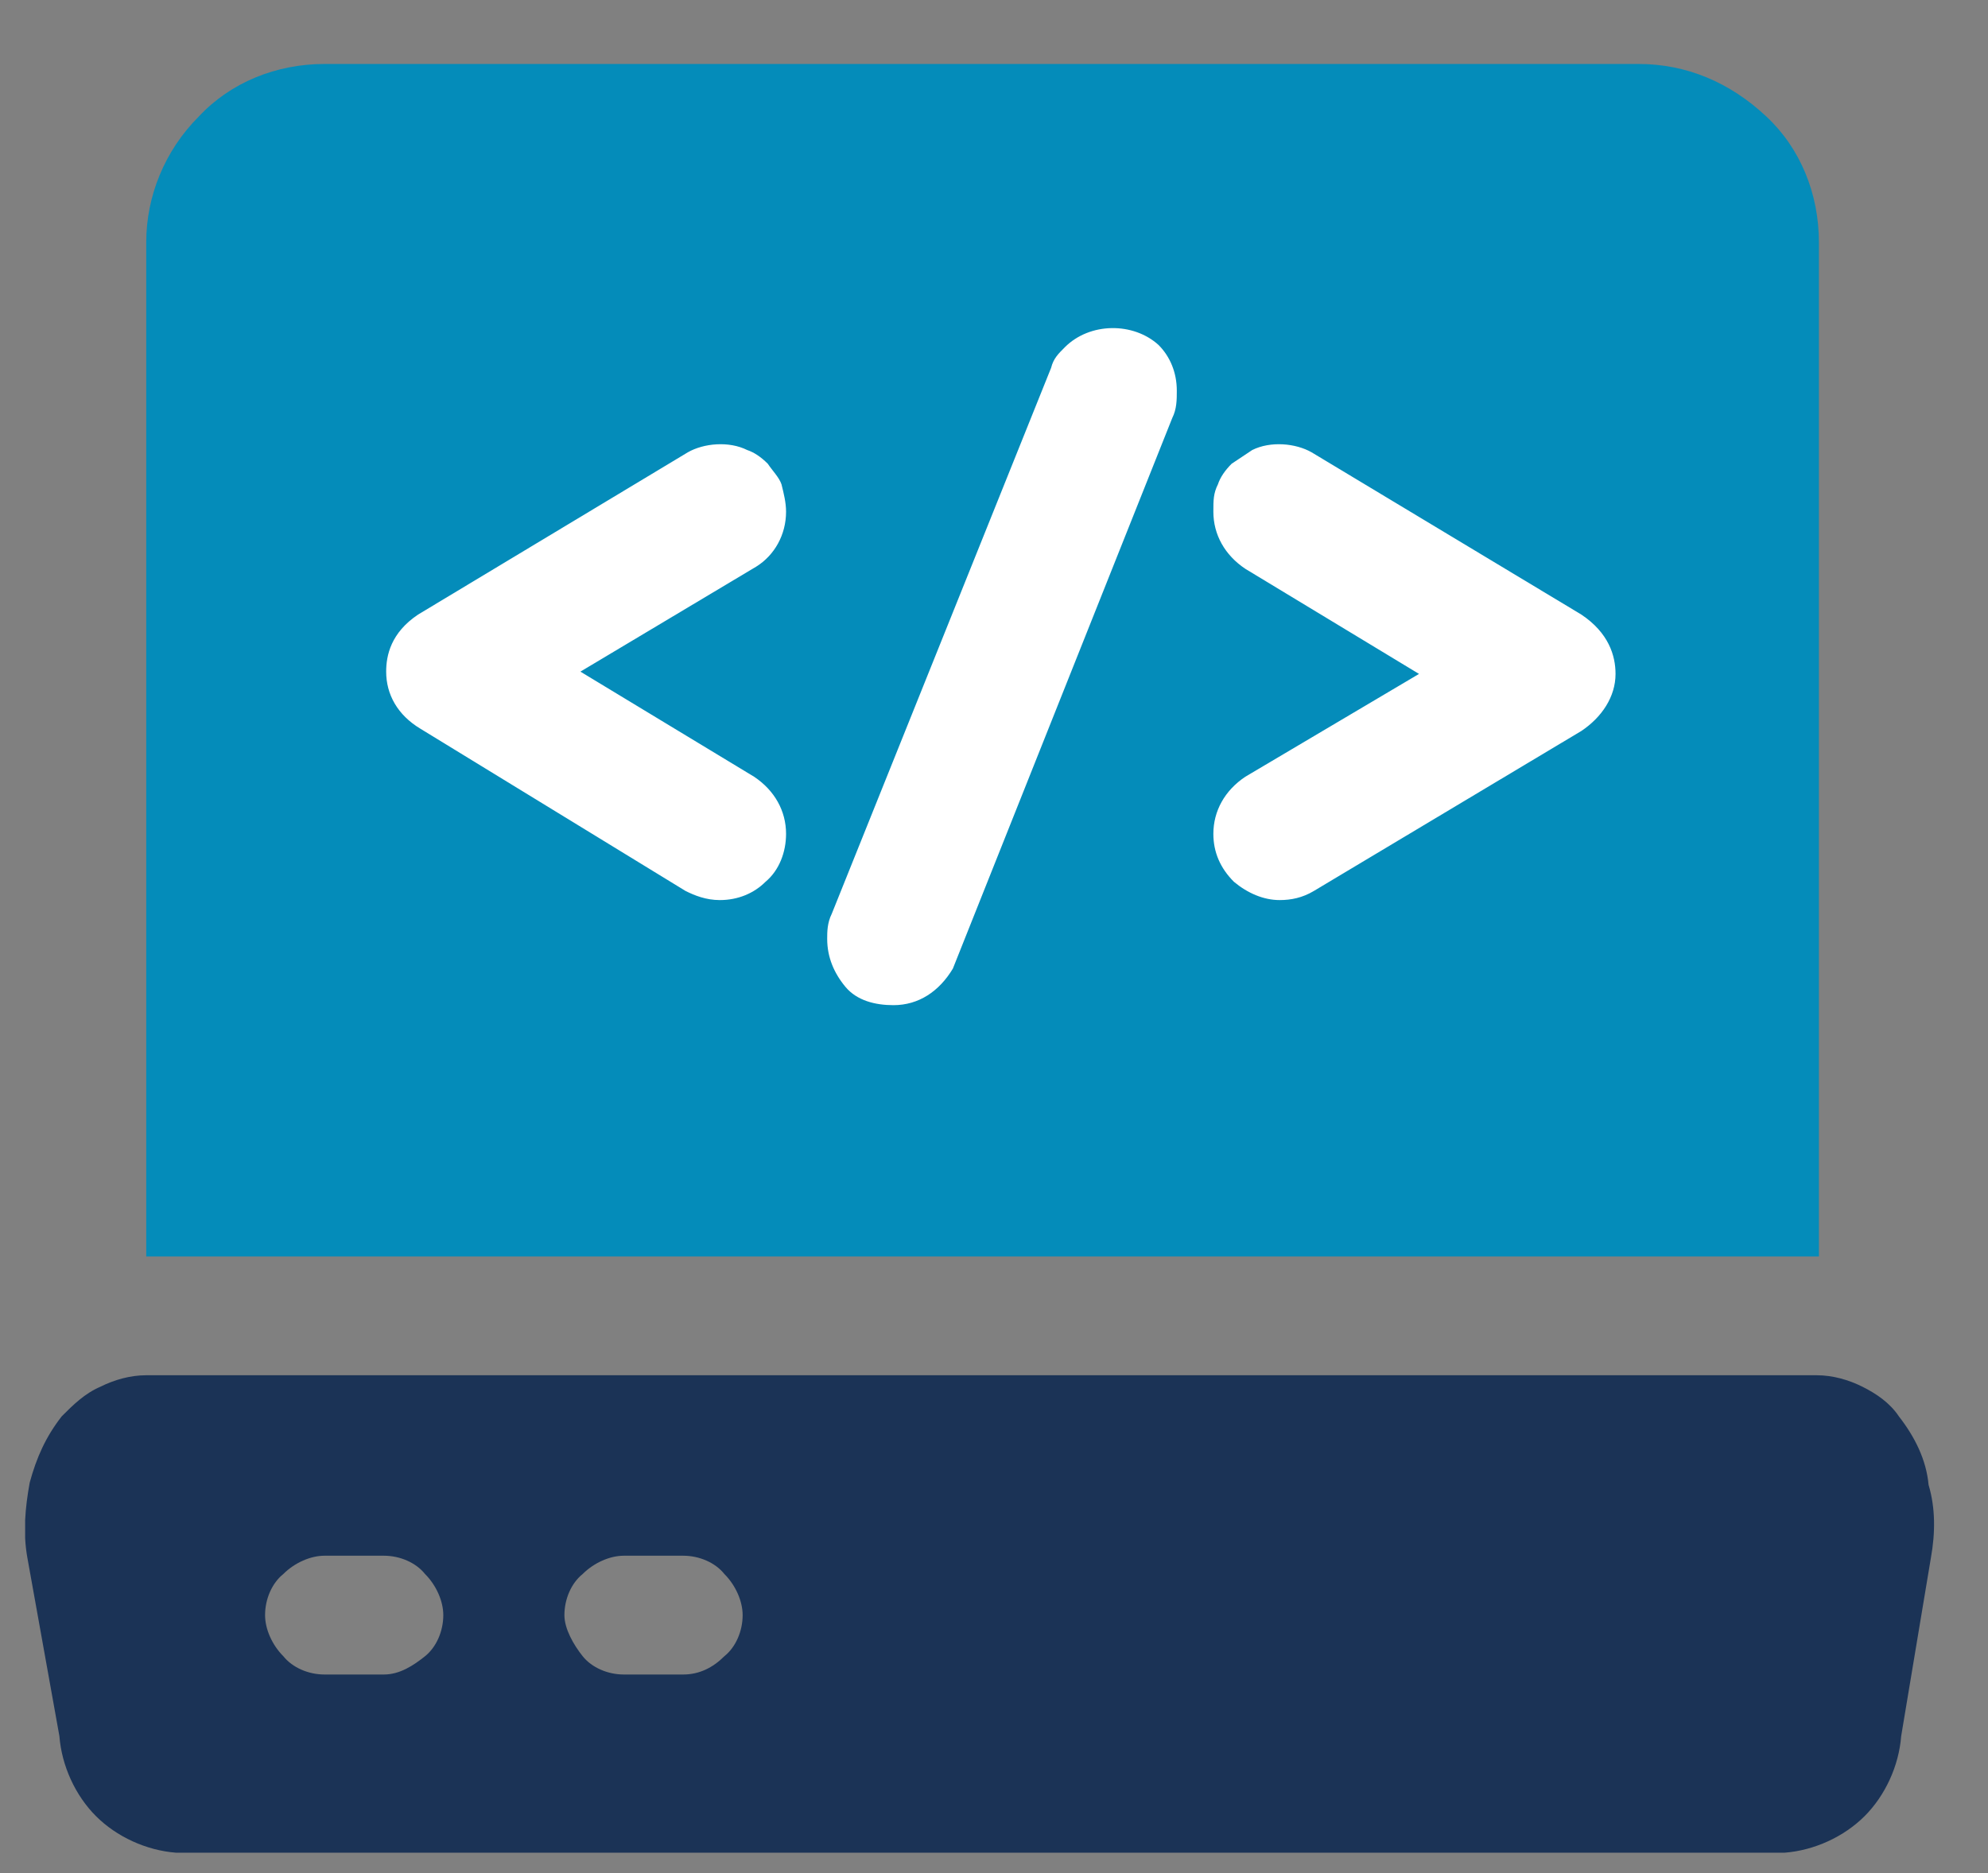 <svg xmlns="http://www.w3.org/2000/svg" xmlns:xlink="http://www.w3.org/1999/xlink" xml:space="preserve" viewBox="0 0 87 82"><rect x="0" y="0" width="87" height="82" fill="#808080" stroke="none"/><defs><path id="a" d="M1.1 2.8h83.6v78.4H1.1z"/></defs><clipPath id="b"><use xlink:href="#a" style="overflow:visible"/></clipPath><path d="M29.9 73.3h-2.6c-.7 0-1.4-.3-1.8-.8s-.8-1.2-.8-1.8c0-.7.3-1.4.8-1.8.5-.5 1.2-.8 1.8-.8h2.6c.7 0 1.4.3 1.8.8.5.5.8 1.2.8 1.8 0 .7-.3 1.4-.8 1.8-.5.5-1.1.8-1.8.8m-13.1 0h-2.6c-.7 0-1.4-.3-1.8-.8-.5-.5-.8-1.2-.8-1.8 0-.7.3-1.4.8-1.8.5-.5 1.2-.8 1.8-.8h2.6c.7 0 1.4.3 1.8.8.5.5.8 1.2.8 1.8 0 .7-.3 1.4-.8 1.8s-1.1.8-1.8.8M83.1 62c-.4-.6-1-1-1.6-1.3s-1.3-.5-2-.5H6.4c-.7 0-1.4.2-2 .5-.7.3-1.2.8-1.7 1.3-.7.9-1.1 1.8-1.4 2.9-.2 1.1-.3 2.2-.1 3.3L2.6 76c.1 1.3.7 2.6 1.6 3.5s2.2 1.5 3.5 1.6h70.4c1.3-.1 2.6-.7 3.5-1.6s1.5-2.2 1.6-3.5l1.3-7.8c.2-1.1.2-2.2-.1-3.2-.1-1.1-.6-2.1-1.3-3" style="clip-path:url(#b);fill:#1b3356"/><path d="M71.7 2.8H14.2c-2.1 0-4.1.8-5.5 2.3-1.5 1.5-2.3 3.5-2.3 5.5V55h73.2V10.6c0-2.1-.8-4.1-2.3-5.5-1.6-1.5-3.5-2.3-5.6-2.3" style="clip-path:url(#b);fill:#048cba"/><path d="M34.4 22.4c0-.4-.1-.8-.2-1.2-.1-.3-.4-.6-.6-.9q-.45-.45-.9-.6c-.8-.4-1.9-.3-2.6.1l-11.8 7.1c-1.2.8-1.4 1.8-1.4 2.5 0 1 .5 1.9 1.5 2.5L30 39c.4.2.9.4 1.5.4.8 0 1.5-.3 2-.8.6-.5.9-1.3.9-2.1 0-1-.5-1.9-1.4-2.5l-7.6-4.6 7.7-4.6c.8-.5 1.3-1.4 1.3-2.4m12.2-7.2c-.3.3-.5.5-.6.9L36.4 40c-.2.4-.2.8-.2 1.1 0 .8.3 1.5.8 2.1s1.3.8 2.1.8c1.1 0 2-.6 2.6-1.6l9.6-24.1c.2-.4.2-.8.2-1.2 0-.8-.3-1.5-.8-2-1.1-1-3-1-4.1.1m22.6 11.7-11.8-7.1c-.7-.4-1.8-.5-2.6-.1l-.9.6q-.45.45-.6.9c-.2.4-.2.7-.2 1.2 0 1 .5 1.9 1.4 2.5l7.6 4.6-7.6 4.5c-.9.6-1.4 1.5-1.4 2.5q0 1.2.9 2.1c.6.5 1.3.8 2 .8.5 0 1-.1 1.5-.4l11.7-7c.9-.6 1.5-1.5 1.5-2.5 0-.8-.3-1.8-1.5-2.6" style="clip-path:url(#b);fill:#fff"/></svg>